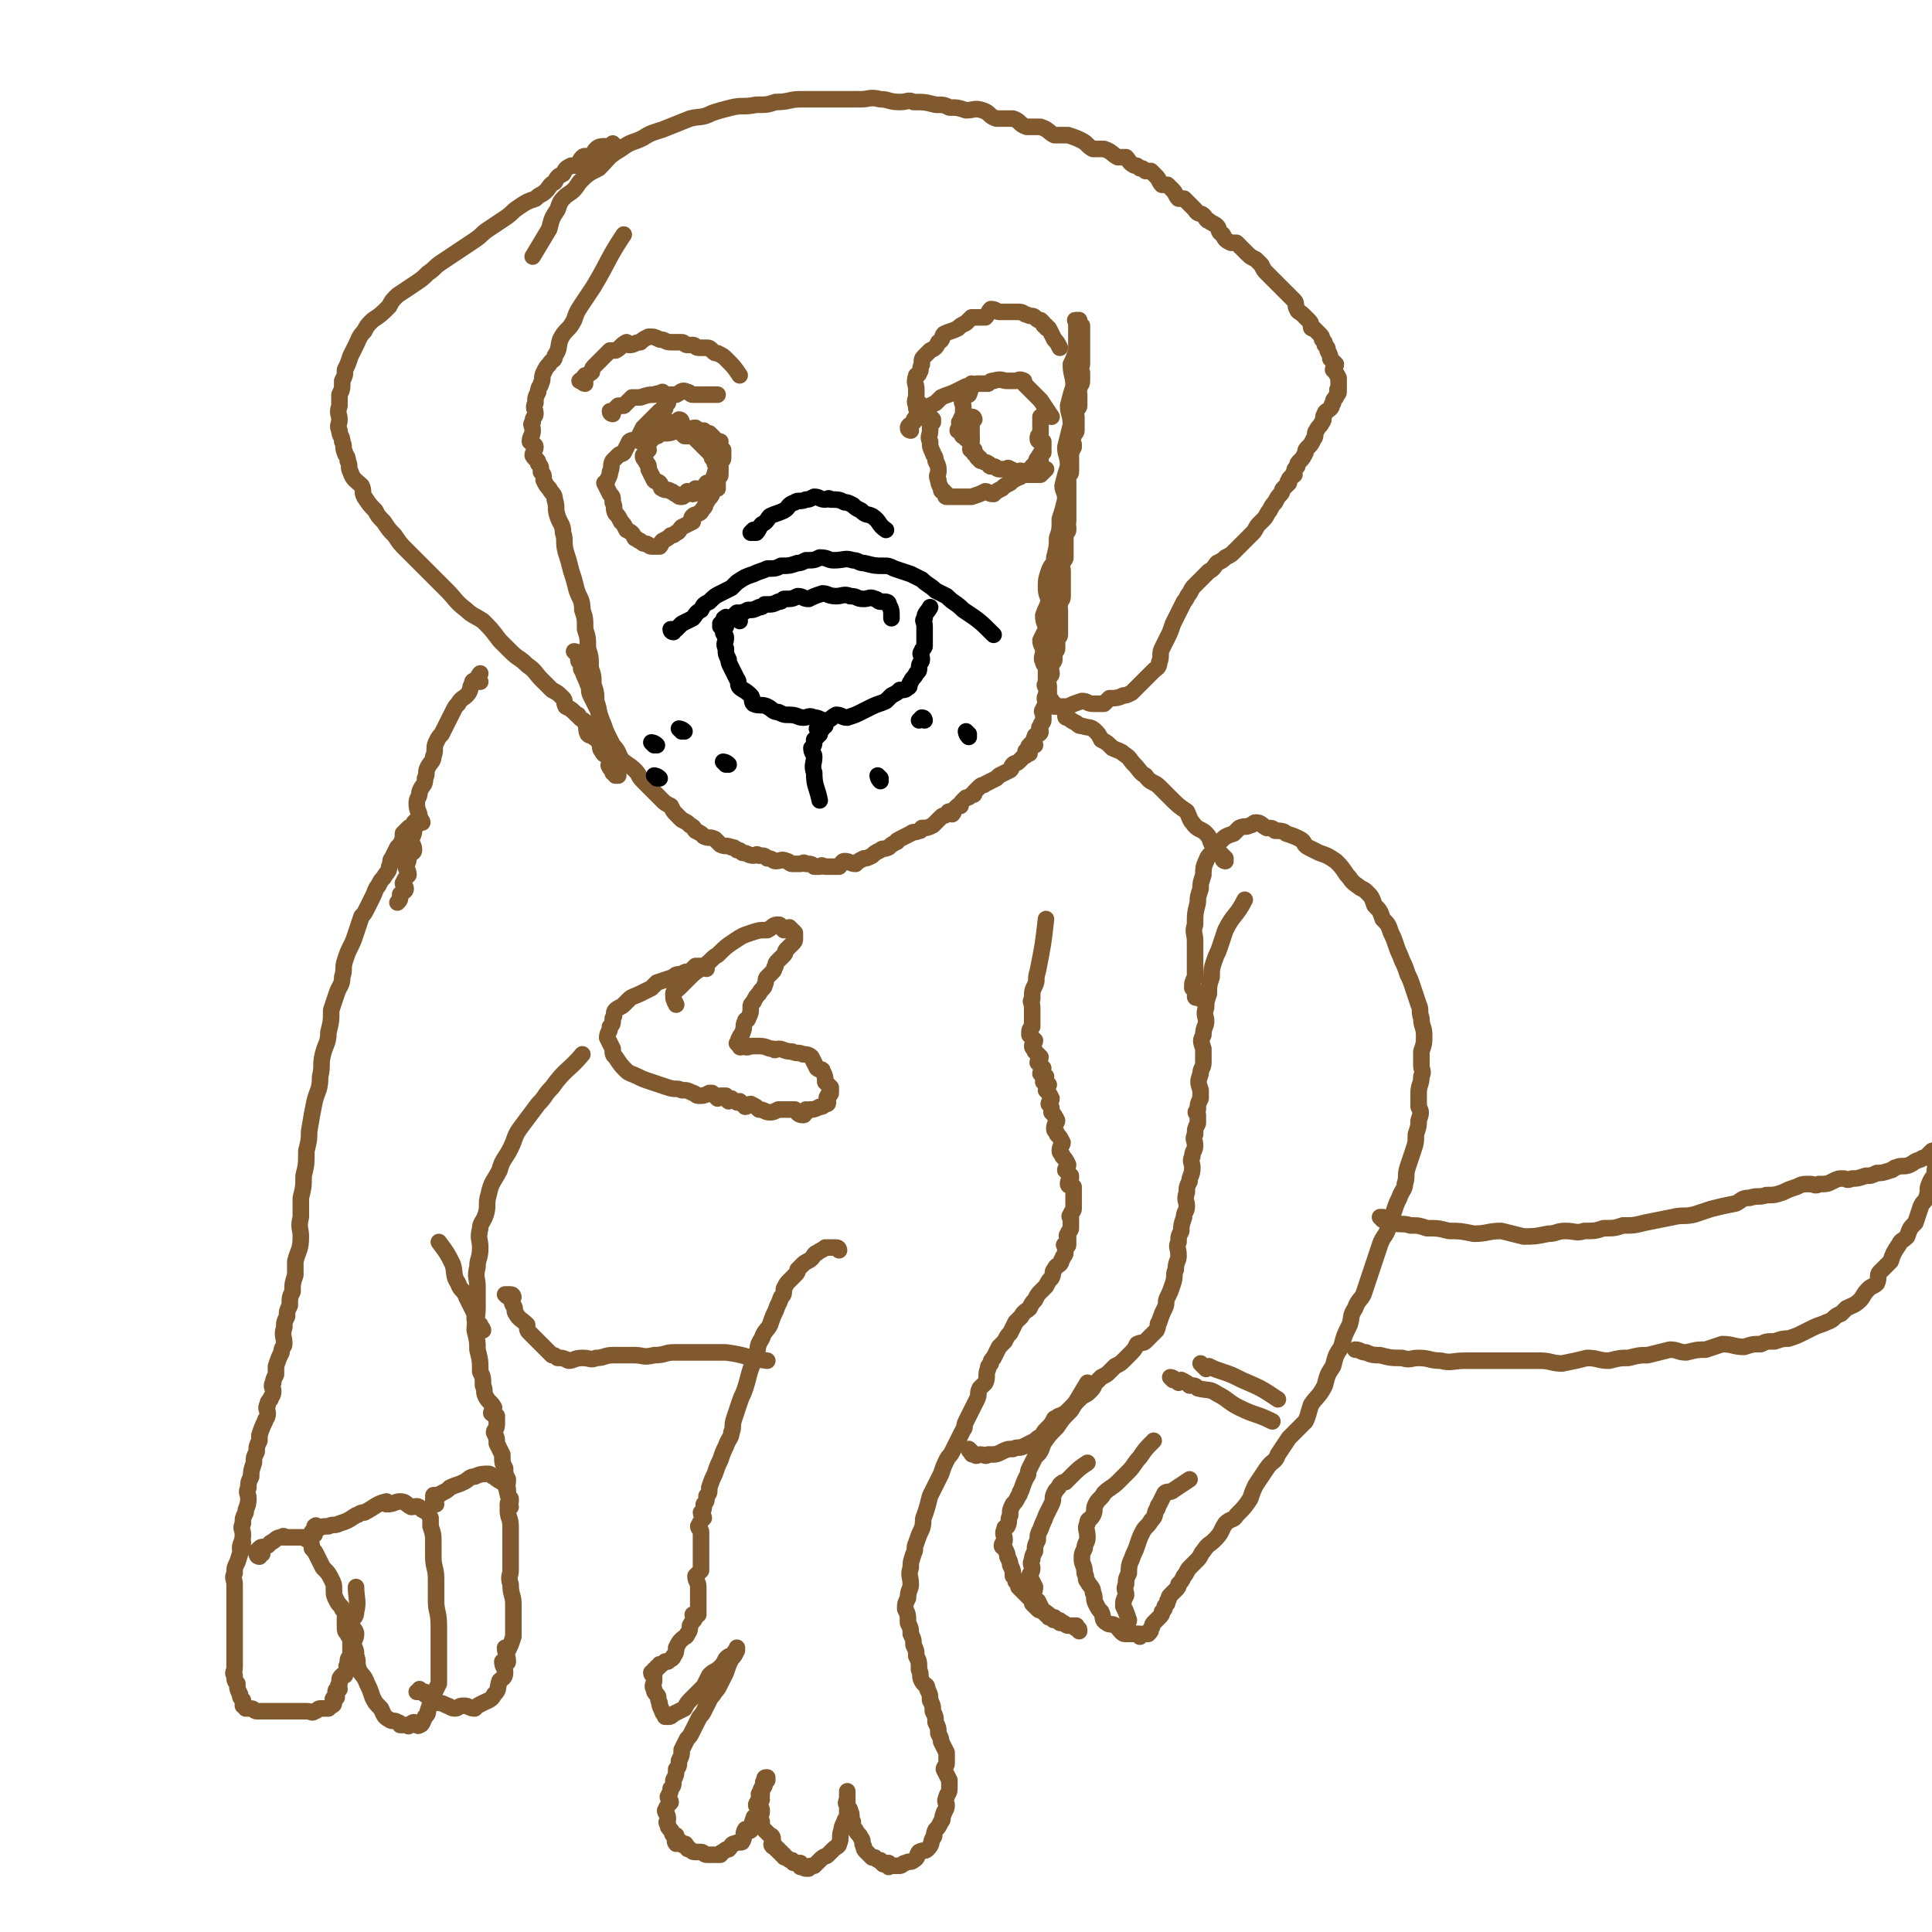 <svg viewBox='0 0 700 700' version='1.1' xmlns='http://www.w3.org/2000/svg' xmlns:xlink='http://www.w3.org/1999/xlink'><g fill='none' stroke='#81592F' stroke-width='6' stroke-linecap='round' stroke-linejoin='round'><path d='M223,53c0,0 0,0 -1,-1 0,0 0,1 -1,1 0,0 0,0 0,0 -1,0 -1,0 -2,0 -1,0 -2,0 -3,1 -1,1 -1,2 -2,3 -1,0 -2,-1 -3,0 -1,1 -1,2 -2,3 -1,0 -1,0 -2,0 -2,1 -2,1 -3,3 -2,1 -2,1 -3,3 -2,1 -2,2 -3,3 -2,2 -2,1 -4,3 -3,1 -3,1 -6,3 -3,2 -2,2 -5,4 -3,2 -3,2 -6,4 -3,2 -2,2 -5,4 -3,2 -3,2 -6,4 -3,2 -3,2 -6,4 -3,2 -2,2 -5,4 -2,2 -2,2 -5,4 -3,2 -3,2 -6,4 -2,2 -2,2 -3,4 -3,3 -3,3 -6,5 -2,2 -2,2 -3,4 -2,2 -2,3 -3,5 -1,2 -1,2 -2,4 -1,3 -1,3 -2,5 0,2 0,2 -1,4 0,3 0,3 -1,5 0,2 0,2 0,4 -1,3 0,3 0,5 0,2 -1,2 0,4 0,2 1,2 1,4 1,2 0,2 1,4 0,1 1,1 1,3 1,2 0,2 1,4 1,3 2,3 4,5 1,2 0,2 1,4 2,3 2,3 4,5 1,2 1,2 3,4 2,3 2,3 4,5 2,3 2,3 4,5 2,2 2,2 4,4 3,3 3,3 7,7 2,2 2,2 4,4 3,3 3,4 7,7 2,2 3,2 6,4 3,3 3,3 6,7 2,2 2,2 4,4 3,3 3,2 6,5 3,2 3,3 5,5 2,2 2,2 4,4 2,1 2,1 4,3 1,1 0,1 1,3 2,1 2,1 4,3 1,0 0,0 1,1 1,1 2,1 2,2 1,2 0,2 1,4 1,1 1,0 2,1 1,1 2,1 2,2 1,2 0,2 1,3 1,2 1,1 2,2 1,1 1,1 1,2 0,1 -1,1 0,2 0,1 1,0 1,1 0,0 0,0 0,1 0,0 0,-1 1,0 0,0 -1,0 0,1 0,0 1,0 1,0 0,-1 0,-1 0,-1 -1,-1 -1,-1 -1,-2 -1,-2 -1,-2 -2,-3 0,-1 0,-1 -1,-2 0,-2 0,-2 -1,-3 0,-3 0,-3 -1,-6 0,-2 0,-2 -1,-4 0,-3 0,-3 -1,-6 0,-3 0,-3 -1,-6 0,-3 0,-3 -1,-6 0,-4 0,-4 -1,-7 0,-4 0,-4 -1,-7 0,-4 0,-4 -1,-7 0,-4 -1,-4 -2,-7 -1,-4 -1,-4 -2,-7 -1,-4 -1,-4 -2,-7 -1,-4 0,-4 -1,-7 0,-3 -1,-3 -2,-6 -1,-3 0,-3 -1,-6 0,-2 -1,-2 -2,-4 -1,-1 -1,-1 -2,-3 0,-2 0,-2 -1,-3 0,-2 0,-2 -1,-3 0,-2 -1,-1 -2,-3 0,-1 1,-2 1,-3 0,-1 -1,-1 -2,-2 0,-2 1,-2 1,-4 0,-2 -1,-2 0,-3 0,-2 1,-2 1,-3 0,-2 -1,-2 0,-4 0,-2 0,-2 1,-4 0,-2 1,-2 1,-3 1,-2 0,-2 1,-4 1,-2 1,-2 2,-3 1,-2 2,-1 2,-3 2,-3 1,-3 2,-6 2,-4 3,-3 5,-7 1,-3 1,-3 3,-6 2,-3 2,-3 4,-6 6,-10 5,-10 11,-19 '/><path d='M209,237c0,0 -1,-1 -1,-1 0,0 1,0 2,1 0,0 0,0 0,1 0,1 -1,1 0,2 0,0 1,0 1,1 0,1 -1,1 0,2 1,3 1,2 2,5 1,2 0,2 1,4 1,2 1,2 2,4 1,2 1,2 2,5 1,2 1,3 2,5 1,2 1,2 2,4 2,2 2,3 3,5 2,2 3,2 5,4 2,2 1,2 3,4 1,1 1,1 2,2 3,3 3,3 5,5 1,1 1,1 3,2 1,2 1,2 2,3 1,1 1,1 2,2 2,1 2,1 3,2 2,1 1,1 2,2 2,1 2,1 3,2 2,1 2,0 4,1 1,1 1,1 2,2 2,1 2,0 4,1 1,0 1,0 2,1 1,0 1,0 2,1 2,0 2,1 4,1 1,0 1,-1 2,0 2,0 2,0 3,1 2,0 2,1 3,1 2,0 2,-1 4,0 1,0 1,1 2,1 2,0 2,0 3,0 1,0 1,-1 2,0 2,0 2,0 3,1 1,0 1,0 2,0 1,-1 1,0 2,0 1,0 1,0 2,0 1,0 1,0 1,0 1,0 1,0 2,0 1,-1 1,-2 2,-2 2,0 2,1 4,1 1,-1 1,-1 3,-2 1,0 1,0 3,-1 1,-1 1,-1 3,-2 1,-1 1,0 3,-1 1,-1 1,-1 3,-2 0,-1 0,0 1,-1 2,-1 2,-1 4,-2 1,-1 1,0 3,-1 1,0 0,0 1,-1 2,0 2,0 4,-1 0,0 0,0 1,-1 1,-1 1,-1 2,-2 1,-1 1,0 2,-1 1,0 0,-1 1,-1 0,0 1,1 1,1 1,-1 0,-1 1,-2 0,0 0,0 1,-1 0,0 0,0 1,0 0,-1 0,-1 1,-2 0,0 0,0 1,-1 1,0 1,0 2,-1 1,0 1,0 1,-1 1,-1 1,-1 2,-2 1,-1 1,0 2,-1 2,-1 2,-1 4,-2 0,0 0,0 1,-1 2,-1 2,-1 4,-2 1,-1 0,-1 1,-2 1,-1 1,0 2,-1 1,-1 1,-1 2,-2 0,0 1,0 1,-1 0,0 -1,-1 0,-1 0,0 1,1 1,1 0,-1 0,-1 0,-2 0,0 -1,0 0,-1 0,0 0,0 1,-1 0,0 1,1 1,1 0,-1 -1,-2 0,-3 0,-1 0,0 1,-1 0,0 1,0 1,-1 0,-1 -1,-1 0,-2 0,-1 1,-1 1,-2 0,-1 0,-1 0,-2 0,-1 -1,-1 0,-2 0,-1 1,-1 1,-2 0,-1 -1,-2 0,-3 0,-2 1,-2 1,-3 0,-2 -1,-2 0,-3 0,-1 1,-1 1,-2 0,-1 -1,-2 0,-3 0,-1 1,-1 1,-2 0,0 0,0 0,-1 -1,0 0,0 0,-1 0,0 -1,0 0,-1 0,0 1,0 1,-1 0,0 0,0 0,-1 0,0 0,0 0,-1 0,0 -1,-1 0,-1 0,-1 1,-1 1,-2 0,0 0,0 0,-1 0,0 0,0 0,-1 0,0 0,0 0,-1 0,0 0,0 0,-1 0,0 0,0 0,-1 0,0 0,0 0,-1 0,-1 0,-1 0,-2 0,0 0,0 0,-1 0,-1 -1,-1 0,-2 0,-2 1,-1 1,-3 0,-2 0,-2 0,-3 0,-2 0,-2 0,-3 0,-2 0,-2 0,-3 0,-2 -1,-2 0,-3 0,-1 1,-1 1,-2 0,-1 0,-1 0,-2 0,0 0,0 0,-1 0,0 0,0 0,-1 0,0 0,0 0,-1 0,0 0,0 0,-1 0,0 0,0 0,-1 0,0 0,0 0,-1 0,0 -1,0 0,-1 0,0 1,0 1,-1 0,0 0,0 0,-1 -1,-1 0,-1 0,-2 0,-1 0,-1 0,-2 0,-1 0,-1 0,-2 0,-1 0,-1 0,-2 0,-2 0,-2 0,-4 0,0 0,0 0,-1 0,-1 0,-1 0,-2 0,-1 0,-1 0,-2 0,0 0,0 0,-1 0,0 -1,0 0,-1 0,0 1,0 1,-1 0,-1 0,-1 0,-2 0,0 0,0 0,-1 0,-1 0,-1 0,-2 0,0 -1,0 0,-1 0,-1 0,-1 1,-3 0,0 0,0 0,-1 -1,-1 -1,-1 0,-3 0,-1 1,-1 1,-2 0,-1 0,-1 0,-3 0,-1 0,-1 0,-2 0,-1 -1,-1 0,-2 0,-1 1,-1 1,-2 0,-1 0,-1 0,-2 0,-1 0,-1 0,-2 0,-1 -1,-1 0,-2 0,-2 1,-1 1,-3 0,-2 0,-2 0,-3 -1,-2 0,-2 0,-3 0,-1 0,-1 0,-2 0,-1 0,-1 0,-2 0,-1 0,-1 0,-2 0,-1 0,-1 0,-2 0,-1 0,-1 0,-2 0,0 0,0 0,0 0,-2 0,-2 0,-3 0,0 0,0 0,0 0,-1 0,-1 0,-1 -1,-1 -1,-1 -2,-1 0,-1 1,-1 1,-1 -1,0 -1,0 -1,0 -1,0 0,0 0,1 0,1 0,1 0,1 0,1 0,1 0,1 0,2 0,2 0,4 0,2 0,2 0,4 -1,3 -1,3 -2,5 0,4 1,4 1,8 -1,3 -1,3 -2,7 0,3 1,3 1,7 -1,4 -1,4 -2,8 0,3 1,3 1,7 -1,3 -1,3 -2,7 0,2 1,2 1,5 -1,4 -1,4 -2,7 0,4 0,4 -1,7 0,3 0,3 -1,7 0,3 -1,2 -2,5 -1,3 -1,3 -1,6 0,3 1,3 1,5 -1,3 -1,2 -2,5 0,3 1,3 1,5 -1,2 -1,2 -2,4 0,2 1,2 1,4 0,2 -1,2 0,4 0,1 1,1 1,2 0,1 0,1 0,2 0,1 0,1 0,1 0,1 0,1 0,2 0,1 -1,1 0,2 0,1 1,0 1,1 0,0 0,0 0,1 0,0 0,0 0,1 0,0 0,0 0,1 0,0 -1,1 0,1 0,0 1,-1 1,0 0,0 -1,1 0,1 0,0 0,-1 1,0 0,0 -1,1 0,1 0,0 0,0 1,0 1,0 1,0 2,0 1,0 1,0 2,0 2,-1 2,-1 5,-2 2,0 2,1 4,1 2,0 2,0 4,0 1,-1 1,-1 2,-2 2,0 3,0 5,-1 1,0 1,0 3,-1 1,-1 1,-1 2,-2 1,-1 1,-1 2,-2 1,-1 1,-1 2,-2 1,-1 1,-1 2,-2 1,-1 2,-1 2,-3 1,-2 0,-3 1,-5 1,-2 1,-2 2,-4 1,-2 1,-2 2,-5 1,-2 1,-2 2,-4 1,-2 1,-2 2,-4 1,-1 1,-2 2,-3 1,-2 1,-2 2,-3 2,-2 2,-2 3,-3 1,-1 1,-1 2,-2 2,-1 2,-2 3,-3 2,-1 2,-1 3,-2 2,-1 2,-1 3,-2 1,-1 1,-1 2,-2 2,-2 2,-2 3,-3 1,-1 1,-1 2,-2 1,-1 1,-2 2,-3 1,-1 1,-1 2,-2 1,-1 1,-2 2,-3 1,-2 1,-2 2,-3 1,-2 1,-2 2,-3 1,-1 0,-1 1,-2 1,-1 1,-1 2,-2 0,0 -1,0 0,-1 0,-1 1,-1 2,-2 0,0 -1,0 0,-1 0,-1 0,-1 1,-2 0,-1 0,-1 1,-2 1,-1 1,-1 2,-3 0,-1 0,-1 1,-2 1,-1 1,-1 2,-3 1,-1 0,-2 1,-3 1,-2 1,-1 2,-3 1,-1 0,-2 1,-3 0,-1 1,-1 2,-2 1,-1 0,-1 1,-2 0,-1 0,-1 1,-2 0,-1 1,-1 1,-2 0,0 0,0 0,0 -1,-1 0,-1 0,-1 0,-1 0,-1 0,-2 0,0 0,0 0,0 0,-1 0,-1 0,-2 0,0 0,0 0,0 -1,-2 -1,-2 -2,-3 0,-1 1,-1 1,-2 -1,-1 -1,-1 -2,-2 0,-1 0,-1 -1,-3 0,-1 0,-1 -1,-2 0,-1 0,-1 -1,-2 0,-1 0,-1 -1,-2 -1,-1 -1,-1 -2,-2 -1,0 -1,0 -1,-1 0,-1 0,-1 -1,-2 -1,-1 -1,-1 -2,-2 -1,-1 -2,-1 -2,-2 -1,-1 0,-2 -1,-3 -1,-1 -1,-1 -2,-2 -1,-1 -1,-1 -2,-2 -1,-1 -1,-1 -2,-2 -1,-1 -1,-1 -2,-2 -1,-1 -1,-1 -2,-2 -1,-1 -1,-1 -2,-3 -1,-1 -1,-1 -2,-2 -2,-1 -2,-1 -3,-2 -1,-1 -1,-1 -2,-2 -1,-1 -1,-1 -2,-2 -1,0 -1,0 -2,0 -2,-1 -2,-1 -3,-3 -2,-1 -1,-2 -2,-3 -1,-1 -2,-1 -3,-2 -1,0 -1,-1 -2,-2 -1,-1 -2,0 -3,-2 -1,-1 -1,-1 -2,-2 -1,-1 -1,-1 -2,-2 -1,0 -1,0 -2,0 -1,-1 -1,-2 -2,-3 -1,-1 -1,-1 -2,-2 -1,0 -1,0 -2,0 -1,-1 -1,-2 -2,-3 -1,-1 -1,-1 -2,-2 -1,0 -1,0 -2,0 -1,-1 -1,-1 -2,-1 -1,-1 -1,-1 -2,-1 -2,-1 -2,-2 -3,-3 -2,0 -2,0 -3,0 -2,-1 -2,-2 -5,-3 -1,0 -2,0 -4,0 -2,-1 -2,-2 -4,-3 -2,-1 -2,-1 -5,-2 -2,0 -3,0 -5,0 -2,-1 -2,-2 -5,-3 -2,0 -3,0 -5,0 -3,-1 -2,-2 -5,-3 -3,0 -3,0 -6,0 -3,-1 -2,-2 -5,-3 -3,-1 -3,0 -6,0 -3,-1 -3,-1 -6,-1 -2,-1 -2,-1 -5,-1 -4,-1 -4,-1 -8,-1 -2,-1 -2,0 -5,0 -4,0 -4,-1 -7,-1 -4,-1 -4,0 -7,0 -4,0 -4,0 -8,0 -4,0 -4,0 -7,0 -4,0 -4,0 -7,0 -4,0 -4,1 -9,1 -3,1 -3,1 -7,1 -5,1 -5,0 -9,1 -4,1 -4,1 -7,2 -4,2 -4,1 -8,2 -5,2 -5,2 -10,4 -3,1 -4,1 -7,3 -4,2 -4,1 -8,4 -5,3 -4,3 -8,7 -4,2 -4,2 -7,5 -2,3 -2,3 -5,5 -2,2 -2,2 -3,5 -2,3 -2,3 -3,7 -3,5 -3,5 -6,10 '/><path d='M222,150c0,0 -1,0 -1,-1 0,0 0,0 1,0 1,-1 1,-1 2,-2 1,0 1,0 2,0 2,-2 2,-2 3,-3 2,0 2,0 3,0 3,-1 3,-1 5,-1 2,-1 2,0 4,0 2,0 2,0 4,0 2,-1 2,-2 4,-1 1,0 1,1 2,1 2,0 2,0 4,0 2,0 2,0 5,0 '/><path d='M212,139c0,0 -1,0 -1,-1 0,0 1,0 1,-1 -1,0 -2,1 -2,1 0,0 1,0 2,0 0,-1 -1,-1 0,-2 1,0 1,0 2,-1 1,0 0,-1 1,-2 1,-1 1,-1 2,-2 1,-1 1,-1 2,-2 1,-1 1,-1 2,-2 1,0 1,0 2,0 2,-1 2,-2 4,-3 0,0 0,1 1,1 2,0 2,-1 4,-1 1,-1 1,-1 3,-2 2,0 2,0 4,1 2,0 2,1 4,1 2,0 2,0 4,0 1,0 1,1 2,1 1,0 1,0 2,0 1,0 1,1 2,1 1,0 1,0 2,0 1,0 1,0 1,0 1,0 1,0 2,1 1,1 1,1 2,1 2,1 2,1 3,2 3,3 3,3 5,6 '/><path d='M330,156c0,0 -1,0 -1,-1 0,-1 1,-1 2,-2 0,0 0,0 0,0 0,-1 0,-1 1,-2 0,0 0,0 1,-1 1,-1 1,-1 2,-2 2,-1 2,-1 4,-2 1,-1 1,-1 2,-2 2,-1 3,-1 5,-2 2,-1 2,-1 4,-2 2,0 2,0 4,-1 2,0 2,0 4,0 1,-1 1,-1 2,-1 3,-1 3,0 5,0 1,0 1,0 3,0 1,0 1,-1 3,0 0,0 0,1 0,1 1,1 1,1 2,2 2,2 2,2 4,4 2,3 2,3 4,6 '/><path d='M334,147c0,0 -1,-1 -1,-1 0,1 0,3 1,4 0,0 0,-2 0,-3 -1,0 -1,1 -2,1 0,0 0,-1 0,-1 -1,-2 0,-2 0,-4 0,-1 0,-1 0,-2 0,-2 -1,-2 0,-5 0,0 1,0 1,-1 1,-1 0,-1 1,-3 0,-2 0,-2 1,-3 1,-1 1,-1 2,-2 2,-1 2,-1 3,-3 2,-1 1,-2 2,-3 2,-1 3,-1 5,-2 1,-1 1,-1 3,-2 1,-1 1,-1 2,-2 2,0 3,0 5,0 1,-1 1,-2 2,-3 2,0 2,1 3,1 3,0 3,0 5,0 1,0 1,0 2,0 2,0 2,1 3,1 2,1 2,0 3,1 1,1 1,1 2,1 1,1 1,1 1,1 0,1 0,1 1,1 0,1 0,1 1,1 1,2 1,2 2,4 1,1 1,1 2,3 '/><path d='M338,152c0,0 -1,-1 -1,-1 0,1 1,2 1,2 0,0 -1,0 -1,0 -1,0 0,0 0,1 0,0 0,0 0,1 0,0 0,0 0,1 0,2 -1,2 0,4 0,2 0,2 1,4 0,1 1,1 1,3 1,2 1,2 1,4 0,1 -1,1 0,3 0,1 0,1 1,3 0,1 0,1 1,1 0,1 1,1 1,1 0,0 -1,1 0,1 0,0 0,0 1,0 1,0 1,0 2,0 2,0 2,0 4,0 1,0 1,0 2,0 3,-1 3,-1 5,-2 1,0 1,1 3,1 1,-1 1,-1 3,-2 1,-1 1,-1 3,-2 1,-1 1,-1 3,-2 0,0 1,0 1,-1 2,-1 2,-1 3,-2 1,0 1,0 1,-1 0,0 0,0 1,-1 0,0 1,0 1,-1 0,0 -1,0 0,-1 0,0 1,1 1,1 0,0 0,-1 0,-1 0,-1 -1,-1 0,-1 0,-1 0,-1 1,-1 0,-1 0,-1 0,-2 0,0 0,0 0,-1 0,0 0,0 0,-1 -1,0 -2,0 -2,-1 0,-1 0,-1 1,-2 0,0 0,0 0,-1 0,-1 0,-1 0,-2 0,-1 0,-1 0,-3 '/><path d='M247,153c0,0 0,-1 -1,-1 0,0 0,1 0,1 -1,0 -1,0 -1,0 -1,0 -1,0 -2,0 -1,0 -1,0 -2,1 -1,1 -1,0 -2,1 -1,1 -1,1 -2,2 0,1 0,2 -1,2 0,1 -1,1 -2,2 0,1 1,1 1,2 -1,1 -1,1 -2,2 0,1 0,1 1,2 0,1 1,1 1,2 0,1 0,1 0,1 1,2 1,2 2,4 1,1 1,0 2,1 1,1 0,2 1,2 1,1 2,0 3,1 1,0 1,1 2,1 1,1 1,1 2,1 1,0 1,-1 2,-2 1,0 1,1 2,1 1,0 0,-1 1,-2 1,0 1,1 2,1 2,-1 1,-2 2,-3 1,0 2,0 2,0 1,-1 0,-2 1,-3 0,-1 0,-1 1,-2 0,0 1,0 1,-1 0,-1 -1,-1 0,-2 0,0 1,0 1,-1 0,0 0,0 0,0 0,-2 0,-2 0,-3 -1,0 -1,0 -2,0 0,-1 1,-2 1,-3 -1,0 -1,0 -2,-1 -1,-1 -1,-1 -2,-2 -1,0 -1,0 -2,-1 -2,0 -2,0 -3,-1 -2,0 -2,1 -3,1 -2,0 -2,0 -3,0 -2,0 -2,1 -5,1 -1,0 -1,-1 -2,0 -1,0 0,1 -1,1 0,0 0,0 -1,0 '/><path d='M241,143c0,0 -1,-1 -1,-1 0,1 1,2 2,3 0,1 0,1 0,1 -1,0 -1,0 -1,1 -1,0 0,1 0,1 -1,1 -1,1 -2,1 -1,1 -1,1 -2,2 -1,1 -1,1 -2,2 -1,1 -1,1 -2,2 -1,2 -1,2 -2,4 -1,1 -2,0 -3,1 -1,2 -1,2 -2,4 -1,1 -1,0 -2,1 -1,1 -1,1 -2,2 -1,2 0,2 -1,4 0,1 0,1 -1,3 0,1 -1,1 -1,1 1,2 1,2 2,4 1,1 1,1 1,3 1,2 0,2 1,4 1,1 1,1 2,3 1,1 1,1 2,3 2,1 2,1 3,3 1,0 1,1 2,1 1,1 1,1 2,1 1,0 1,1 2,1 1,0 1,0 1,0 1,0 1,0 2,0 1,-1 0,-1 1,-2 2,-1 2,-1 3,-2 1,0 1,0 2,-1 1,0 1,-1 2,-2 2,-1 2,-1 4,-2 0,-1 -1,-1 0,-2 1,-1 1,0 2,-1 1,0 1,-1 2,-2 1,-1 0,-1 1,-2 1,-2 1,-1 2,-3 0,0 0,0 0,-1 0,0 1,0 1,-1 0,0 -1,0 0,-1 0,0 1,1 1,1 0,0 0,-1 0,-1 0,-1 0,-1 0,-1 0,-1 -1,-1 0,-2 0,0 1,0 1,-1 0,0 0,0 0,-1 0,0 0,0 0,-1 0,0 0,0 0,0 -1,-1 -1,-1 -2,-2 0,-1 0,-1 -1,-2 0,-1 0,-1 -1,-2 -1,-1 -1,-1 -2,-2 -1,-1 -1,-1 -2,-2 -1,-1 -1,-1 -2,-2 -1,0 -1,0 -3,0 -1,-1 -1,-1 -2,-2 -1,0 -2,0 -3,0 -1,-1 -1,0 -2,0 -2,0 -2,0 -3,1 -1,0 -1,1 -2,1 -1,1 -1,1 -2,1 -1,1 -1,1 -2,1 '/><path d='M353,152c0,0 0,-1 -1,-1 0,0 -1,0 -1,1 0,0 1,0 1,1 0,1 0,1 0,2 0,0 0,0 0,1 0,1 0,1 0,2 0,1 0,1 0,1 0,1 0,1 0,1 0,1 0,1 0,1 0,1 -1,2 0,2 0,1 1,0 1,0 0,0 -1,1 0,1 0,1 0,0 1,1 0,1 0,1 1,1 0,1 0,1 1,1 1,1 1,0 2,1 1,0 0,1 1,1 0,0 0,0 1,0 1,0 1,1 2,1 1,0 1,0 2,0 1,0 1,-1 2,0 1,0 1,1 2,1 1,0 1,0 1,0 0,0 1,-1 1,0 1,0 0,1 1,1 0,0 0,0 1,0 0,0 0,0 1,0 0,0 0,0 1,0 0,0 0,0 1,0 0,0 0,0 1,0 0,0 0,0 1,0 1,-1 1,-1 2,-2 '/><path d='M352,159c0,0 0,-1 -1,-1 0,0 0,1 -1,1 0,0 0,0 0,0 -1,-1 0,-1 0,-2 -1,0 -1,1 -1,1 -1,0 0,-1 0,-1 -1,-1 -1,-1 -2,-1 0,-1 1,-1 1,-2 0,0 0,0 0,-1 0,0 -1,0 0,0 0,-2 1,-2 1,-3 0,-1 0,-1 0,-3 0,-1 -1,-1 0,-2 0,-1 0,-1 1,-2 0,0 1,0 1,0 1,-2 0,-2 1,-4 '/></g>
<g fill='none' stroke='#000000' stroke-width='6' stroke-linecap='round' stroke-linejoin='round'><path d='M268,225c0,0 0,-1 -1,-1 -2,0 -2,0 -4,1 0,0 0,0 0,0 -1,-1 -1,-1 0,-1 0,-1 0,0 1,0 0,0 0,0 1,0 1,-1 1,-1 2,-2 2,0 2,0 4,-1 2,0 2,0 4,-1 1,0 1,0 2,-1 3,0 3,0 5,-1 1,0 1,0 2,-1 3,0 3,0 5,-1 2,0 2,1 4,1 2,-1 2,-1 5,-2 2,0 2,1 5,1 2,0 3,-1 5,0 3,0 2,1 5,1 2,0 2,-1 4,0 1,0 1,1 2,1 1,0 1,0 1,0 1,0 2,0 2,1 1,2 1,2 1,5 '/><path d='M262,227c0,0 -1,-1 -1,-1 0,0 2,1 2,1 0,0 -1,-1 -2,0 0,0 1,0 1,1 0,0 0,0 0,1 0,1 1,1 1,2 0,2 -1,2 0,4 0,2 0,2 1,4 0,1 0,1 1,3 1,2 1,2 2,4 1,1 0,2 1,3 1,1 2,1 4,3 1,1 0,2 1,3 2,1 3,0 5,1 2,1 2,2 4,2 2,1 2,1 4,1 3,0 3,1 5,1 2,0 2,-1 4,0 2,0 2,1 4,1 2,0 2,-1 4,-2 2,0 2,1 4,1 3,-1 3,-1 5,-2 2,-1 2,-1 4,-2 2,-1 3,-1 5,-2 1,-1 1,-1 2,-2 2,-1 2,-1 3,-2 2,0 2,0 3,-1 1,0 0,-1 1,-2 1,-2 1,-1 2,-3 1,-1 1,-1 1,-2 0,-2 1,-2 1,-3 0,-2 -1,-2 0,-3 0,-1 1,-1 1,-2 0,-1 0,-2 0,-3 0,-1 0,-1 0,-2 0,-1 0,-1 0,-2 0,-2 -1,-2 0,-3 0,-2 1,-2 2,-4 '/><path d='M299,263c0,0 0,-1 -1,-1 0,0 -1,0 -1,1 0,0 1,0 1,1 -1,0 -1,-1 -2,0 0,0 1,1 1,2 -1,1 -1,1 -2,2 0,2 0,2 -1,3 0,2 1,2 1,3 0,3 -1,3 0,6 0,5 1,5 2,10 '/><path d='M244,229c0,0 -1,0 -1,-1 0,0 1,0 2,0 1,-1 1,-1 2,-2 2,-1 2,-1 4,-2 1,-1 1,-2 3,-3 1,-2 1,-2 3,-3 2,-2 2,-2 4,-3 2,-1 2,-1 4,-2 1,-1 1,-1 2,-2 3,-2 3,-2 6,-3 2,-1 3,-1 5,-2 3,0 3,0 5,-1 3,0 3,0 6,-1 1,0 1,0 3,-1 3,0 3,0 5,-1 3,0 3,1 5,1 4,0 4,-1 7,0 2,0 2,1 4,1 4,1 4,1 7,1 2,0 2,0 4,1 3,1 3,1 6,2 2,1 2,1 4,2 2,2 3,2 5,4 2,1 2,1 4,2 3,3 3,2 6,5 6,4 6,4 11,9 '/><path d='M274,193c0,0 0,-1 -1,-1 0,0 -1,1 -1,1 1,0 1,0 2,0 1,-1 1,-2 2,-3 2,-1 2,-2 3,-3 2,-1 3,-1 5,-2 2,-1 1,-2 4,-3 1,-1 2,0 4,-1 1,0 1,0 3,-1 2,0 2,1 4,1 1,0 1,-1 2,0 3,0 3,0 5,1 1,0 1,0 3,1 1,1 1,1 3,2 2,2 2,1 4,2 3,2 2,3 5,5 '/></g>
<g fill='none' stroke='#81592F' stroke-width='6' stroke-linecap='round' stroke-linejoin='round'><path d='M174,247c0,0 -1,0 -1,-1 0,-1 1,-2 1,-2 0,0 -1,1 -1,2 -1,1 -2,0 -2,2 -1,1 0,2 -2,4 -1,1 -2,1 -3,3 -1,1 -1,1 -2,3 -1,2 -1,2 -2,4 -1,2 -1,2 -2,4 -1,1 -1,1 -2,3 -1,2 0,3 -1,5 0,2 -1,2 -2,4 -1,2 0,2 -1,4 0,3 -1,2 -2,5 0,2 -1,2 -1,4 0,3 1,3 1,5 0,2 -1,2 -2,4 0,2 0,2 -1,4 0,2 1,2 1,4 0,1 -1,1 -2,2 0,2 0,2 -1,4 0,1 1,1 1,3 -1,1 -1,1 -2,3 0,1 1,1 1,2 0,1 -1,1 -2,2 0,2 0,2 -1,3 '/><path d='M153,298c0,0 0,-1 -1,-1 -1,0 -1,0 -2,1 0,0 1,0 1,1 0,0 -1,1 -1,1 -1,0 -1,-1 -2,0 0,0 0,0 -1,1 0,0 0,0 -1,1 0,2 0,2 -1,4 0,0 0,0 -1,1 -1,2 -1,2 -2,4 -1,1 0,1 -1,3 0,2 -1,2 -2,4 -1,1 -1,1 -2,3 -1,1 -1,2 -2,4 -1,2 -1,2 -2,4 -1,2 -1,2 -2,3 -1,3 -1,3 -2,6 -1,3 -1,3 -2,5 -1,2 -1,2 -2,5 -1,3 0,3 -1,6 0,3 -1,3 -2,6 -1,3 -1,3 -2,6 0,4 0,4 -1,8 0,4 -1,4 -2,8 -1,4 0,4 -1,8 0,5 -1,5 -2,9 -1,5 -1,5 -2,11 0,3 0,3 -1,7 0,5 0,5 -1,9 0,4 0,4 -1,8 0,4 0,4 0,7 -1,4 0,4 0,7 0,5 -1,5 -2,9 0,2 0,2 0,5 -1,3 -1,3 -1,6 -1,2 -1,2 -1,5 -1,2 -1,2 -1,4 -1,2 -1,2 -1,4 -1,3 0,3 0,6 0,1 -1,1 -1,3 -1,2 -1,2 -2,5 0,1 0,1 0,3 -1,2 -1,2 -1,3 -1,1 0,2 0,3 0,2 -1,2 -1,3 -1,1 -1,1 -1,2 -1,1 0,2 0,3 0,2 -1,2 -1,3 -1,2 -1,2 -2,5 0,1 0,1 0,2 -1,2 -1,2 -1,4 -1,2 -1,2 -1,4 -1,3 -1,3 -1,5 -1,2 -1,2 -1,4 -1,2 0,2 0,4 0,3 -1,3 -1,5 -1,2 -1,2 -1,4 -1,2 0,2 0,4 0,3 -1,3 -1,5 '/><path d='M95,563c0,0 0,-1 -1,-1 0,0 0,1 0,2 -1,0 -1,-1 -1,-1 0,0 0,0 0,-1 0,0 0,0 1,-1 1,-1 1,0 3,-1 1,-1 1,-1 1,-1 2,-1 2,-2 4,-2 1,-1 1,0 1,0 2,0 2,0 4,0 0,0 0,0 0,0 1,0 1,0 1,0 1,0 1,0 2,0 1,1 2,1 2,1 1,1 1,2 1,3 1,1 1,1 2,3 1,2 1,2 2,4 2,2 2,2 3,4 1,2 1,2 1,4 0,2 0,2 1,4 1,2 2,2 2,3 1,1 1,1 1,3 0,1 0,2 0,3 0,2 0,2 1,3 0,1 1,1 1,2 0,3 0,3 0,6 -1,1 -1,1 -1,3 -1,1 0,1 0,2 -1,1 -1,1 -1,2 -1,0 -1,0 -1,0 -1,1 -1,1 -1,3 -1,1 0,1 0,2 0,0 -1,0 -1,0 -1,1 0,2 0,3 0,0 -1,0 -1,0 -1,1 0,1 0,1 0,1 0,1 0,1 0,1 -1,1 -1,1 -1,1 -1,1 -1,1 -1,0 -2,0 -3,0 -1,0 -1,1 -2,1 -1,1 -1,0 -3,0 -2,0 -2,0 -3,0 -2,0 -2,0 -4,0 -3,0 -3,0 -5,0 -2,0 -2,0 -3,0 -2,0 -2,0 -3,0 -1,0 -1,-1 -2,-1 -1,0 -1,0 -2,0 0,0 0,-1 -1,-1 0,-1 0,-1 0,-2 -1,-1 -1,-1 -1,-2 -1,-2 -1,-2 -1,-4 -1,-1 -1,-1 -1,-3 -1,-1 0,-1 0,-3 0,-2 0,-2 0,-5 0,-3 0,-3 0,-5 0,-3 0,-3 0,-7 0,-3 0,-3 0,-7 0,-3 0,-3 0,-6 0,-2 -1,-2 0,-4 0,-2 0,-2 1,-4 1,-3 1,-3 2,-7 '/><path d='M115,554c0,0 0,-2 -1,-1 0,0 0,2 0,3 -1,0 -1,-1 -1,-1 0,0 0,0 1,0 1,0 0,-1 1,-1 2,-1 2,-1 4,-1 2,-1 2,0 4,-1 3,-1 3,-1 6,-3 1,0 1,-1 3,-1 4,-2 4,-3 8,-4 0,0 0,1 0,1 3,0 3,-1 5,-1 2,0 2,1 4,2 2,0 2,-1 4,1 2,1 2,1 3,3 0,2 0,2 0,3 1,3 1,3 1,6 0,2 0,2 0,5 0,4 1,4 1,8 0,4 0,4 0,8 0,4 1,4 1,9 0,4 0,4 0,7 0,2 0,2 0,4 0,1 0,1 0,3 0,2 0,2 0,3 0,2 0,2 0,4 -1,2 -1,2 -2,4 -1,3 -1,3 -2,6 0,1 0,1 -1,2 -1,2 -1,3 -2,3 -1,1 -1,-1 -2,-1 -1,0 -1,1 -2,1 0,1 0,0 0,0 -1,0 -1,0 -2,0 0,0 0,0 -1,0 0,0 0,-1 -1,-1 -1,-1 -2,0 -3,-1 -2,-1 -2,-2 -3,-4 -2,-2 -2,-2 -3,-4 -1,-3 -1,-3 -2,-5 -1,-3 -2,-3 -3,-5 -1,-3 0,-3 -1,-5 0,-2 0,-2 -1,-4 0,-2 1,-2 1,-4 0,-2 -2,-2 -2,-4 1,-2 2,-2 2,-4 1,-4 0,-5 0,-9 '/><path d='M158,543c0,0 -1,-2 -1,-1 0,0 1,2 1,3 0,0 -1,0 -1,-1 0,0 0,0 0,-1 0,0 0,0 1,-1 1,-1 1,0 2,-1 2,-1 2,-1 3,-2 2,-1 3,-1 5,-2 2,-1 2,-2 4,-2 2,-1 3,-1 5,-1 1,0 1,1 2,1 2,2 2,1 4,3 1,1 1,1 1,3 1,3 0,3 0,6 0,3 1,3 1,6 0,4 0,4 0,9 0,3 0,3 0,7 0,2 -1,2 0,5 0,4 1,4 1,7 0,3 0,3 0,6 0,3 0,3 0,6 -1,3 -1,3 -2,5 0,0 0,-1 -1,-1 0,2 1,3 1,5 0,1 -1,0 -2,0 0,2 1,2 1,4 0,2 -1,2 -2,3 -1,3 0,3 -2,5 -1,2 -2,2 -4,3 -2,1 -2,1 -3,2 -2,0 -2,-1 -4,-1 -2,0 -2,1 -3,1 -2,0 -2,-1 -3,-1 -2,-1 -2,-1 -3,-1 -1,-1 -1,-1 -2,-1 -1,-1 -1,-1 -3,-2 0,-1 0,-1 0,-1 -1,0 -2,0 -3,0 0,0 1,0 1,-1 '/><path d='M185,546c0,0 -1,-1 -1,-1 0,-1 1,-1 1,-1 0,0 0,0 0,-1 -1,-1 -1,-1 -1,-2 -1,-2 0,-2 0,-5 -1,-2 -1,-2 -1,-4 -1,-2 -1,-2 -1,-5 -1,-2 -1,-2 -2,-4 0,-2 0,-2 -1,-4 0,-1 1,-1 1,-3 0,0 0,0 0,-1 0,-1 0,-2 0,-2 -1,-1 -1,0 -2,-1 0,-1 1,-1 1,-2 -1,-2 -2,-2 -3,-4 -1,-2 0,-2 -1,-4 0,-3 0,-3 -1,-5 0,-4 0,-4 -1,-8 0,-3 0,-3 -1,-7 0,-4 1,-4 1,-8 0,-4 0,-4 0,-8 0,-3 -1,-3 0,-7 0,-3 1,-3 1,-7 0,-3 -1,-3 0,-7 0,-2 1,-2 2,-5 1,-3 0,-4 1,-7 1,-5 2,-5 4,-9 1,-4 2,-4 4,-8 2,-4 1,-4 4,-8 3,-4 3,-4 6,-8 3,-3 2,-3 5,-6 5,-7 6,-6 11,-12 '/><path d='M186,470c0,0 0,-1 -1,-1 0,0 0,0 -1,0 0,0 -1,0 -1,0 1,1 1,1 2,1 1,1 0,2 1,3 1,1 0,2 1,3 1,2 2,2 4,4 0,2 0,2 1,3 1,1 1,1 2,2 1,1 1,1 2,2 1,1 1,1 2,2 1,1 1,1 2,2 1,0 1,0 2,1 2,0 2,0 4,1 2,0 2,-1 5,-1 3,0 3,1 5,0 3,0 3,-1 6,-1 4,0 4,0 8,0 3,0 3,1 7,0 4,0 4,-1 7,-1 5,0 5,0 10,0 5,0 5,0 9,0 8,1 7,2 15,3 '/><path d='M175,482c0,0 0,-1 -1,-1 0,0 0,2 -1,2 0,0 1,-1 1,-2 0,0 0,0 0,-1 -1,-1 -1,-1 -2,-2 0,-2 0,-2 -1,-4 -1,-2 -1,-2 -2,-4 -1,-3 -2,-2 -3,-5 -2,-3 -1,-4 -2,-7 -2,-4 -2,-4 -5,-8 '/><path d='M304,453c0,0 0,-1 -1,-1 0,0 0,0 -1,0 0,0 0,0 -1,0 0,0 0,0 -1,0 0,0 0,0 -1,0 -1,1 -2,1 -3,2 -1,0 -1,1 -2,2 -1,1 -2,1 -3,2 -1,1 -1,1 -2,2 0,1 0,1 -1,2 -1,1 -1,1 -2,2 -1,1 -1,1 -2,3 0,2 0,2 -1,3 -1,3 -1,2 -2,5 -1,2 -1,2 -2,5 -1,2 -2,2 -3,5 -2,3 -1,3 -2,6 -1,3 -1,2 -2,5 -1,3 -1,4 -2,7 -1,3 -1,2 -2,5 -1,3 -1,3 -2,6 -1,3 0,3 -1,5 0,2 -1,2 -2,5 -1,2 -1,2 -2,5 -1,2 -1,2 -2,5 -1,2 -1,2 -2,5 0,2 0,2 -1,3 0,2 0,2 -1,3 0,2 0,2 -1,3 0,1 1,1 1,2 -1,1 -1,1 -2,3 0,1 1,1 1,2 0,1 0,1 0,3 0,1 0,1 0,2 0,1 0,1 0,2 0,1 0,1 0,2 0,0 0,0 0,0 0,2 0,2 0,3 0,1 0,1 0,2 -1,1 -1,1 -2,2 0,2 1,2 1,4 0,2 0,2 0,3 0,1 0,1 0,3 0,1 0,1 0,2 0,1 0,1 0,2 -1,0 -1,0 -2,0 0,1 1,1 1,1 -1,2 -1,1 -2,3 0,1 0,2 -1,3 0,1 -1,1 -2,2 -1,1 -1,1 -2,3 0,1 0,2 -1,3 0,1 -1,1 -2,2 0,0 0,0 -1,0 -1,1 -1,1 -2,1 0,1 0,1 -1,1 0,1 0,1 -1,1 0,1 0,1 -1,1 0,1 1,1 1,1 0,1 0,1 0,2 0,1 -1,2 0,3 0,1 0,1 1,2 1,1 0,1 1,3 0,1 0,1 1,3 0,1 1,1 1,2 0,0 0,0 0,0 0,0 0,0 1,0 1,0 1,0 2,-1 2,-1 2,-1 4,-2 1,-2 1,-2 3,-4 2,-2 2,-2 4,-4 1,-2 1,-2 2,-4 2,-2 2,-1 4,-3 1,-1 1,-1 2,-3 1,-1 1,-1 2,-1 1,-1 1,-1 1,-1 0,-1 1,-1 1,-1 0,-1 0,-1 0,-1 0,0 0,1 0,1 -1,2 -1,2 -2,3 -1,2 -1,2 -2,5 -1,2 -1,2 -2,4 -1,2 -1,2 -2,3 -1,2 -1,1 -2,3 -1,2 -1,2 -2,4 -1,2 -1,1 -2,3 -1,2 -1,2 -2,4 -1,2 -1,2 -2,3 -1,2 -1,2 -2,4 0,2 0,2 -1,4 0,2 0,2 -1,3 0,2 0,2 -1,4 0,2 0,2 -1,3 0,1 0,1 -1,3 0,1 1,1 1,2 -1,1 -1,1 -2,3 0,1 1,1 1,3 0,1 -1,1 0,2 0,1 0,1 1,2 1,1 0,1 1,2 0,0 1,0 1,0 0,1 -1,2 0,3 0,0 0,-1 1,-1 1,0 0,1 1,1 0,1 1,0 1,0 1,0 0,1 1,1 0,1 0,1 1,1 1,1 1,1 2,1 1,0 1,0 2,0 1,0 1,1 2,1 1,0 1,0 1,0 1,0 1,0 2,0 1,0 1,0 1,0 0,0 0,0 1,0 0,0 0,-1 1,-1 1,-1 1,-1 2,-1 1,-1 1,-2 2,-2 2,-1 3,0 3,-1 1,-1 0,-3 1,-4 0,-1 2,1 2,0 1,-1 0,-2 1,-4 0,-1 1,-1 1,-1 1,-2 1,-2 1,-4 0,-1 -1,-1 0,-2 0,-1 1,0 1,-2 0,0 -1,-1 0,-2 0,-1 1,-1 1,-2 0,0 0,0 0,0 0,-1 1,-1 1,-1 0,0 0,-1 0,-1 -1,0 -1,0 -1,1 -1,1 0,1 0,1 0,1 0,1 0,1 -1,2 -1,1 -2,3 0,1 1,1 1,2 -1,1 -2,1 -2,2 0,1 2,0 2,2 0,2 -1,2 0,4 0,2 0,2 1,3 1,1 1,1 2,2 1,0 1,1 1,2 0,1 -1,1 0,2 0,0 0,0 1,0 0,1 0,1 1,1 0,1 0,1 1,1 0,1 0,1 1,1 0,1 0,1 1,1 1,1 1,1 2,1 1,1 0,1 1,1 0,0 0,0 1,0 0,0 1,0 1,0 0,0 -1,1 0,1 0,1 0,0 1,0 0,0 0,1 1,1 0,0 0,0 1,0 0,0 0,-1 1,-1 0,0 1,0 1,0 1,-1 1,-1 2,-2 2,-2 2,-1 3,-2 1,-1 1,-1 2,-2 1,-1 2,-1 2,-2 1,-2 0,-3 1,-5 0,-1 0,-1 1,-3 0,-1 1,-1 1,-3 0,-1 0,-1 0,-3 0,-1 0,-1 0,-3 0,-1 0,-1 0,-2 0,0 0,0 0,0 0,0 0,0 0,1 0,1 0,1 0,1 0,2 -1,2 0,3 0,1 1,1 1,2 1,2 0,2 1,4 0,2 0,2 1,3 1,2 1,1 2,3 1,1 0,2 1,3 0,1 0,1 1,2 1,1 1,1 2,2 1,0 1,0 1,0 1,1 1,1 2,1 1,1 0,1 1,1 0,1 0,0 1,0 0,0 1,0 1,0 0,0 -1,1 0,1 0,1 0,0 1,0 0,0 0,0 1,0 1,0 1,0 2,0 1,0 1,-1 2,-1 2,-1 2,0 3,-1 2,-1 1,-2 2,-3 2,-1 2,0 3,-1 2,-2 1,-2 2,-4 1,-1 0,-1 1,-3 1,-1 1,-1 2,-3 1,-1 0,-1 1,-3 0,-1 1,-1 1,-3 0,-1 -1,-1 0,-3 0,-1 1,-1 1,-3 0,-1 0,-1 0,-3 -1,-2 -1,-2 -2,-4 0,-1 1,-1 1,-2 0,-2 0,-2 0,-4 -1,-2 -1,-2 -2,-4 0,-1 0,-1 -1,-3 0,-2 0,-2 -1,-4 0,-2 0,-2 -1,-4 0,-2 0,-2 -1,-4 0,-2 0,-2 -1,-4 0,-2 -1,-1 -2,-3 -1,-2 0,-2 -1,-4 0,-3 0,-3 -1,-5 0,-2 0,-2 -1,-4 0,-2 0,-2 -1,-4 0,-2 0,-2 -1,-4 0,-3 0,-3 -1,-5 0,-2 0,-2 1,-4 0,-3 1,-3 1,-5 0,-3 -1,-3 0,-6 0,-2 0,-2 1,-5 1,-2 0,-2 1,-4 1,-3 1,-3 2,-5 1,-3 0,-3 1,-5 1,-3 1,-3 2,-7 1,-2 1,-2 2,-4 1,-2 1,-2 2,-4 1,-3 1,-3 2,-5 1,-2 1,-1 2,-3 1,-2 1,-2 2,-4 1,-2 1,-2 2,-4 1,-1 0,-1 1,-3 1,-2 1,-2 2,-4 1,-2 1,-2 2,-4 1,-2 0,-2 1,-4 1,-1 1,-1 2,-2 1,-2 0,-3 1,-5 0,-1 0,-1 1,-2 0,-1 0,-1 1,-2 1,-2 1,-2 2,-4 1,-1 1,-1 2,-2 1,-2 1,-2 2,-3 1,-2 1,-2 2,-4 1,-1 1,-1 2,-2 1,-2 2,-2 3,-3 1,-2 1,-2 2,-3 1,-2 1,-2 2,-3 1,-1 1,-1 2,-2 1,-2 1,-2 2,-3 1,-2 0,-2 1,-3 1,-2 1,-1 2,-2 1,-1 0,-1 1,-2 0,-1 1,-1 1,-2 0,-1 0,-1 0,-2 0,-1 -1,-1 0,-1 0,0 1,1 1,0 0,0 0,-1 0,-2 0,-1 0,-1 0,-1 0,0 -1,0 0,-1 0,-1 1,-1 1,-2 0,-2 0,-2 0,-4 0,0 -1,0 0,-1 0,-1 1,-1 1,-2 0,-2 0,-2 0,-4 0,0 0,0 0,0 0,-1 0,-1 0,-2 0,-1 0,-1 0,-2 -1,-1 -2,0 -2,-1 0,-1 0,-1 1,-2 0,-1 0,-1 0,-1 -1,-1 -1,-1 -2,-2 0,-1 1,-1 1,-2 -1,-2 -1,-2 -2,-3 0,-1 -1,-1 -1,-2 0,-2 1,-2 1,-3 -1,-2 -1,-2 -2,-3 0,-1 -1,-1 -1,-2 0,-2 1,-2 1,-3 -1,-2 -1,-2 -2,-3 0,-2 0,-2 -1,-3 0,-1 1,-1 1,-2 -1,-2 -1,-2 -2,-3 0,-1 1,-2 1,-2 -1,-1 -1,0 -2,-1 0,0 1,0 1,-1 0,0 0,0 0,-1 -1,0 -1,0 -2,-1 0,-1 1,-1 1,-2 -1,-1 -1,-1 -2,-2 0,-1 1,-1 1,-2 -1,-1 -1,-1 -2,-2 0,-1 -1,-1 -1,-2 0,-1 1,-1 1,-2 -1,-1 -1,-1 -2,-2 0,-2 0,-2 1,-3 0,-1 0,-1 0,-2 0,-2 0,-2 0,-3 0,-1 0,-1 0,-2 0,-2 -1,-2 0,-3 0,-3 0,-3 1,-5 1,-2 0,-2 1,-5 2,-10 2,-10 3,-19 '/><path d='M352,526c0,0 -1,-1 -1,-1 0,0 0,1 1,1 0,1 0,1 1,1 1,1 1,0 2,0 2,0 2,1 3,0 3,0 3,0 5,-1 2,-1 2,-1 4,-1 2,-1 2,0 4,-1 2,-1 2,-1 4,-2 1,-1 1,-1 3,-2 0,-1 0,-1 1,-2 2,-2 2,-2 3,-4 1,0 1,-1 2,-1 2,-1 2,-1 3,-2 2,-2 2,-2 3,-3 1,-1 1,-1 2,-2 2,-1 2,-1 3,-2 2,-2 1,-2 2,-3 1,-1 1,-1 2,-2 2,-1 2,-1 3,-2 1,-1 1,-1 2,-2 2,-1 2,-1 3,-2 1,-1 1,-1 2,-2 2,-2 2,-2 3,-4 2,-1 2,0 3,-1 1,-1 1,-1 2,-2 1,-1 1,-1 2,-2 1,-2 0,-2 1,-3 1,-3 1,-3 2,-5 1,-2 0,-2 1,-4 1,-2 1,-2 2,-5 1,-3 0,-3 1,-5 0,-3 1,-3 1,-5 0,-3 -1,-3 0,-5 0,-2 0,-2 1,-4 0,-2 0,-2 1,-5 0,-2 1,-2 1,-4 0,-2 -1,-2 0,-5 0,-2 0,-2 1,-4 0,-2 1,-2 1,-5 0,-2 -1,-2 0,-4 0,-2 1,-2 1,-4 0,-2 -1,-2 0,-4 0,-2 0,-2 1,-4 0,-1 0,-1 0,-3 -1,-1 -1,-1 0,-2 0,-2 0,-2 1,-4 0,-2 0,-2 0,-3 -1,-3 -1,-3 0,-6 0,-2 1,-2 1,-4 0,-2 0,-2 0,-5 -1,-3 -1,-3 0,-5 0,-3 1,-3 1,-5 0,-2 -1,-2 0,-5 0,-2 0,-2 1,-5 0,-3 0,-3 1,-6 0,-3 0,-3 1,-6 1,-3 1,-2 2,-5 1,-3 1,-3 2,-6 3,-6 4,-5 7,-11 '/><path d='M435,362c0,0 0,-1 -1,-1 0,0 -1,1 -1,0 0,0 1,0 1,-1 -1,-1 -1,-1 -2,-2 0,-2 0,-2 1,-4 0,-3 0,-3 0,-6 0,-3 0,-3 0,-7 0,-3 -1,-3 0,-6 0,-4 0,-4 1,-8 0,-2 0,-2 1,-5 0,-2 0,-2 1,-5 0,-2 0,-3 1,-5 1,-3 2,-2 3,-5 1,-1 1,-1 2,-2 2,-2 2,-2 5,-3 1,-1 1,-1 2,-2 2,-1 2,0 4,-1 1,0 1,-1 2,-1 2,0 2,1 4,2 2,0 2,0 3,1 2,0 3,0 4,1 3,1 3,1 5,2 2,1 1,2 3,3 2,1 2,1 4,2 3,1 3,1 6,3 2,2 2,2 4,5 2,2 1,2 4,4 1,1 2,1 3,2 2,2 2,2 3,5 2,2 2,2 3,5 2,2 2,2 3,5 1,2 1,2 2,5 1,3 1,2 2,5 1,2 1,2 2,5 1,2 1,2 2,5 1,3 1,3 2,6 1,2 0,2 1,5 0,3 1,3 1,6 0,3 0,3 -1,6 0,2 0,2 0,5 0,2 1,2 0,4 0,3 -1,3 -1,6 0,2 0,2 0,5 1,2 1,2 0,5 0,2 0,2 -1,5 0,3 0,3 -1,6 -1,3 -1,3 -2,6 -1,3 0,3 -1,6 0,2 -1,2 -2,5 -1,2 -1,2 -2,5 -1,3 -1,3 -2,6 -1,3 -2,3 -3,6 -1,3 -1,3 -2,6 -1,3 -1,3 -2,6 -1,3 -1,3 -2,6 -1,2 -2,2 -3,5 -2,3 -1,3 -2,6 -2,4 -2,4 -3,8 -2,3 -2,3 -3,7 -2,3 -2,3 -3,7 -2,4 -3,4 -5,7 -1,3 -1,4 -2,6 -3,3 -3,3 -6,6 -2,3 -2,3 -4,6 -1,3 -2,2 -4,5 -2,3 -2,3 -4,6 -1,2 -1,2 -2,5 -2,3 -2,3 -5,6 -1,2 -2,1 -4,3 -2,3 -1,3 -4,6 -2,2 -2,1 -4,4 -1,1 -1,2 -2,3 -2,2 -2,2 -3,3 -1,1 -1,2 -2,3 -1,2 -1,2 -2,3 0,1 0,1 -1,2 -1,1 -1,1 -2,2 -1,1 0,1 -1,2 0,1 0,1 -1,2 0,1 0,1 -1,2 0,1 0,1 -1,2 -1,1 -1,1 -2,2 -1,1 0,1 -1,2 0,1 0,1 -1,2 -1,0 -1,0 -2,0 0,0 0,0 -1,0 0,0 0,0 -1,0 0,0 0,0 -1,0 0,0 0,0 -1,0 0,0 0,0 -1,-1 0,-1 0,-1 -1,-2 0,-1 1,-1 1,-2 -1,-3 -1,-3 -2,-5 0,-2 0,-2 1,-4 0,-2 -1,-2 0,-4 0,-2 0,-2 1,-4 0,-2 0,-3 1,-5 1,-3 1,-2 2,-5 1,-3 1,-3 2,-5 1,-2 2,-2 3,-4 2,-2 1,-2 2,-4 1,-1 0,-1 1,-2 1,-2 1,-2 2,-4 1,-1 2,0 3,-1 3,-2 3,-2 6,-4 '/><path d='M413,593c0,-1 0,-1 -1,-1 0,0 0,0 0,0 -1,0 -1,0 -2,0 -1,0 -1,0 -2,0 -1,0 -1,0 -2,-1 -1,-1 -1,-2 -2,-2 -1,-1 -2,0 -3,-1 -2,-1 -1,-2 -2,-4 -1,-1 -1,-1 -2,-3 -1,-2 0,-2 -1,-4 0,-2 -1,-2 -2,-4 -1,-1 0,-1 -1,-3 0,-3 -1,-3 -1,-5 0,-2 0,-2 1,-4 0,-2 1,-2 1,-4 0,-3 -1,-3 0,-5 0,-2 1,-1 2,-3 1,-2 0,-2 1,-4 1,-2 2,-2 3,-4 2,-2 3,-2 5,-4 2,-2 2,-2 4,-4 2,-2 2,-3 4,-5 2,-3 2,-3 5,-6 '/><path d='M391,591c0,-1 0,-1 -1,-1 0,0 0,0 0,0 -1,0 0,-1 0,-1 -1,0 -1,0 -1,0 -1,0 -1,0 -2,0 -1,0 -1,-1 -2,-1 -1,-1 -1,-1 -2,-1 -2,-1 -2,-1 -3,-2 -1,-1 -1,0 -2,-1 -1,-2 -1,-2 -2,-4 -1,-1 -2,0 -2,-1 0,-2 1,-2 1,-4 -1,-2 -1,-2 -2,-4 0,-1 1,-1 1,-3 0,-1 -1,-1 0,-3 0,-1 0,-1 1,-3 0,-2 0,-2 1,-4 0,-2 0,-2 1,-4 1,-3 1,-2 2,-5 1,-2 1,-2 2,-4 1,-2 0,-2 1,-4 1,-2 1,-1 2,-3 1,-1 1,-1 2,-1 1,-1 1,-1 2,-2 3,-3 3,-3 6,-5 '/><path d='M384,588c0,0 0,-1 -1,-1 0,0 0,0 0,0 -1,0 -1,0 -1,0 -1,0 0,-1 0,-1 -1,0 -1,0 -2,0 0,0 0,-1 -1,-1 0,-1 0,-1 -1,-1 -1,-1 -1,0 -2,-1 -1,-1 -1,-1 -2,-2 0,-1 0,-1 -1,-2 -1,-1 -1,-1 -2,-2 -1,-1 -1,-1 -2,-2 0,-1 0,-1 -1,-2 0,-1 0,-1 -1,-2 0,-2 0,-2 -1,-4 0,-1 0,-1 -1,-3 0,-1 0,-1 -1,-3 0,-1 -1,0 -1,-1 0,-1 1,-1 1,-2 0,-2 -1,-2 0,-4 0,-1 0,0 1,-1 1,-2 0,-2 1,-4 0,-2 0,-2 1,-4 1,-1 1,-1 2,-3 1,-1 0,-1 1,-2 1,-3 1,-3 2,-5 1,-1 0,-1 1,-3 1,-2 1,-2 2,-4 2,-2 2,-2 3,-5 2,-3 2,-3 5,-6 2,-3 2,-3 5,-6 3,-5 3,-5 6,-10 '/><path d='M425,500c0,0 -1,-1 -1,-1 1,0 2,1 3,2 0,0 1,-1 1,-1 2,1 2,1 3,2 2,0 2,0 3,1 4,1 4,0 7,2 4,2 4,3 8,5 6,3 6,2 12,5 '/><path d='M436,495c0,0 -1,-1 -1,-1 0,0 1,1 2,2 0,0 0,-1 1,-1 2,1 2,1 5,2 3,1 3,1 7,3 7,3 7,3 13,7 '/><path d='M444,312c0,0 -1,0 -1,-1 0,0 1,0 1,0 -1,-1 -1,-1 -2,-2 -1,-1 -1,-1 -2,-2 -2,-2 -1,-3 -3,-5 -2,-2 -3,-1 -5,-4 -1,-1 -1,-2 -2,-4 -3,-2 -3,-2 -6,-5 -2,-2 -2,-2 -4,-4 -2,-2 -3,-1 -5,-4 -2,-1 -2,-2 -4,-4 -2,-2 -1,-2 -4,-4 -1,-1 -2,-1 -4,-2 -2,-2 -2,-2 -4,-3 -1,-2 -1,-2 -2,-3 -2,-2 -2,-1 -5,-2 -1,0 -1,0 -2,-1 -2,-1 -2,-1 -3,-2 -1,0 -1,0 -1,-1 '/><path d='M256,351c0,0 0,-1 -1,-1 0,0 0,0 -1,0 0,1 0,0 0,0 -1,0 -1,0 -2,0 -1,1 -1,1 -2,2 -1,0 -2,0 -3,1 -2,0 -2,0 -3,1 -3,1 -3,1 -6,2 -1,1 -1,1 -2,2 -2,1 -2,1 -4,2 -2,1 -3,1 -4,2 -1,1 -1,1 -2,2 -1,1 -2,1 -3,2 -1,1 0,2 -1,3 0,2 0,2 -1,3 0,2 -1,2 -1,4 1,2 1,2 2,4 0,2 0,2 1,3 2,3 2,3 4,5 1,1 2,1 4,2 2,1 2,1 5,2 3,1 3,1 6,2 3,1 3,0 5,1 2,0 2,0 4,1 1,0 1,1 2,1 2,0 2,0 4,-1 0,0 1,0 1,0 1,1 1,1 2,2 1,0 0,-1 1,-1 0,0 0,0 1,0 0,0 0,0 1,0 0,1 0,1 1,2 0,0 0,-1 1,-1 1,1 1,1 2,1 0,1 0,0 1,0 1,1 1,1 2,2 1,0 1,-1 2,-1 2,1 2,1 3,2 2,0 2,1 4,1 1,0 1,0 3,-1 1,0 1,0 3,0 1,0 1,0 3,0 1,1 1,2 3,2 1,0 0,-1 1,-2 1,0 1,1 1,0 2,0 2,0 4,-1 0,0 0,0 0,0 1,0 1,0 2,-1 1,0 1,0 1,-1 0,-1 -1,-1 0,-2 0,-1 1,0 1,-1 0,-1 0,-1 0,-2 -1,-1 -1,-1 -2,-2 0,-2 0,-2 -1,-4 0,-1 -1,0 -2,-1 -1,-2 -1,-2 -2,-4 -1,-1 -2,-1 -3,-1 -2,-1 -2,0 -4,-1 -3,0 -3,-1 -5,-1 -1,0 -1,1 -2,0 -2,0 -2,-1 -5,-1 -1,0 -2,0 -3,0 -2,1 -2,0 -3,0 0,0 -1,1 -1,0 0,0 0,0 -1,-1 0,0 1,0 1,-1 0,0 -1,0 0,-1 0,-1 1,-1 1,-2 1,-2 0,-2 1,-4 0,-1 1,0 1,-1 1,-2 1,-2 1,-4 0,-1 0,-1 1,-2 1,-2 1,-2 2,-3 1,-2 2,-2 2,-3 1,-2 0,-2 1,-3 1,-1 1,-1 2,-2 1,-1 0,-1 1,-2 0,-1 0,-1 1,-2 1,-1 1,-1 2,-2 1,-1 0,-1 1,-2 1,-1 1,-1 2,-2 1,-1 1,-1 1,-2 0,-1 0,-1 0,-2 0,0 0,0 0,0 -1,-1 -1,-1 -2,-2 -1,0 -1,1 -2,1 -1,-1 -1,-2 -2,-2 -2,0 -2,1 -4,2 -3,0 -3,0 -6,1 -3,1 -3,1 -6,3 -3,2 -3,2 -6,5 -2,1 -2,2 -5,4 -2,2 -2,1 -5,4 -1,1 -1,1 -2,2 -1,1 -1,1 -2,2 -1,1 -2,1 -2,2 0,2 0,2 1,4 '/><path d='M501,442c0,0 -1,-1 -1,-1 0,0 1,0 1,0 2,1 2,1 3,2 4,1 4,0 7,1 3,0 3,0 6,1 4,0 4,0 8,1 4,0 4,0 9,1 5,0 5,-1 10,-1 4,1 4,1 8,2 4,0 4,0 9,-1 3,0 3,-1 6,-1 4,0 4,1 7,0 4,0 4,0 7,-1 4,0 4,0 7,-1 4,0 4,0 8,-1 5,-1 5,-1 10,-2 4,-1 4,0 8,-1 3,-1 3,-1 6,-2 4,-1 4,-1 9,-2 2,-1 2,-2 5,-2 3,-1 3,0 6,-1 3,0 3,0 6,-1 2,-1 2,-1 5,-2 2,-1 2,-1 5,-1 1,0 2,1 3,0 3,0 3,0 5,-1 2,-1 2,-1 4,-1 1,0 1,1 3,0 2,0 2,0 5,-1 2,0 2,0 4,-1 2,0 2,0 5,-1 1,0 1,-1 2,-1 2,-1 3,0 5,-1 2,-1 1,-1 4,-2 1,-1 1,0 2,-1 1,-1 1,-1 2,-2 0,0 0,1 1,0 0,0 0,0 1,-1 0,0 0,0 0,0 1,1 0,1 0,1 0,2 -1,2 -1,4 0,2 1,2 0,3 0,3 -1,2 -2,5 -1,2 0,2 -1,5 -1,2 -1,1 -2,3 -1,3 -1,3 -2,6 -2,2 -2,2 -3,5 -2,2 -2,1 -3,3 -2,3 -2,3 -3,6 -2,2 -2,2 -4,4 -1,1 0,2 -1,4 -1,1 -2,1 -3,2 -2,2 -2,3 -3,4 -2,2 -3,2 -5,3 -1,1 -1,1 -2,2 -3,1 -2,2 -5,3 -2,1 -3,1 -5,2 -2,1 -2,1 -4,2 -2,1 -2,1 -5,2 -2,0 -2,0 -5,1 -3,0 -3,0 -5,1 -3,0 -3,0 -6,1 -4,0 -4,-1 -8,-1 -3,1 -3,1 -6,2 -3,0 -3,0 -7,1 -3,0 -3,-1 -6,-1 -4,1 -4,1 -8,2 -3,0 -3,0 -7,1 -3,0 -3,0 -7,1 -4,0 -4,-1 -8,-1 -4,1 -4,1 -9,2 -4,0 -4,-1 -8,-1 -4,0 -4,0 -9,0 -5,0 -5,0 -9,0 -5,0 -5,0 -9,0 -5,0 -5,1 -9,0 -4,0 -4,-1 -8,-1 -3,0 -3,1 -6,0 -4,0 -4,0 -8,-1 -2,0 -3,0 -5,-1 -2,0 -2,-1 -4,-1 0,0 0,0 0,0 '/></g>
<g fill='none' stroke='#000000' stroke-width='6' stroke-linecap='round' stroke-linejoin='round'><path d='M319,282c0,0 -1,-1 -1,-1 0,0 0,1 1,2 '/><path d='M351,266c0,0 -1,-1 -1,-1 0,0 0,1 1,2 '/><path d='M335,261c0,0 0,-1 -1,-1 0,0 0,0 -1,1 '/><path d='M238,282c0,0 -1,-1 -1,-1 0,0 1,0 2,1 '/><path d='M263,277c0,0 -1,-1 -1,-1 0,0 1,0 2,1 '/><path d='M247,265c0,0 -1,-1 -1,-1 0,0 1,0 2,1 '/><path d='M237,270c0,0 -1,-1 -1,-1 0,0 1,0 2,1 '/></g>
</svg>